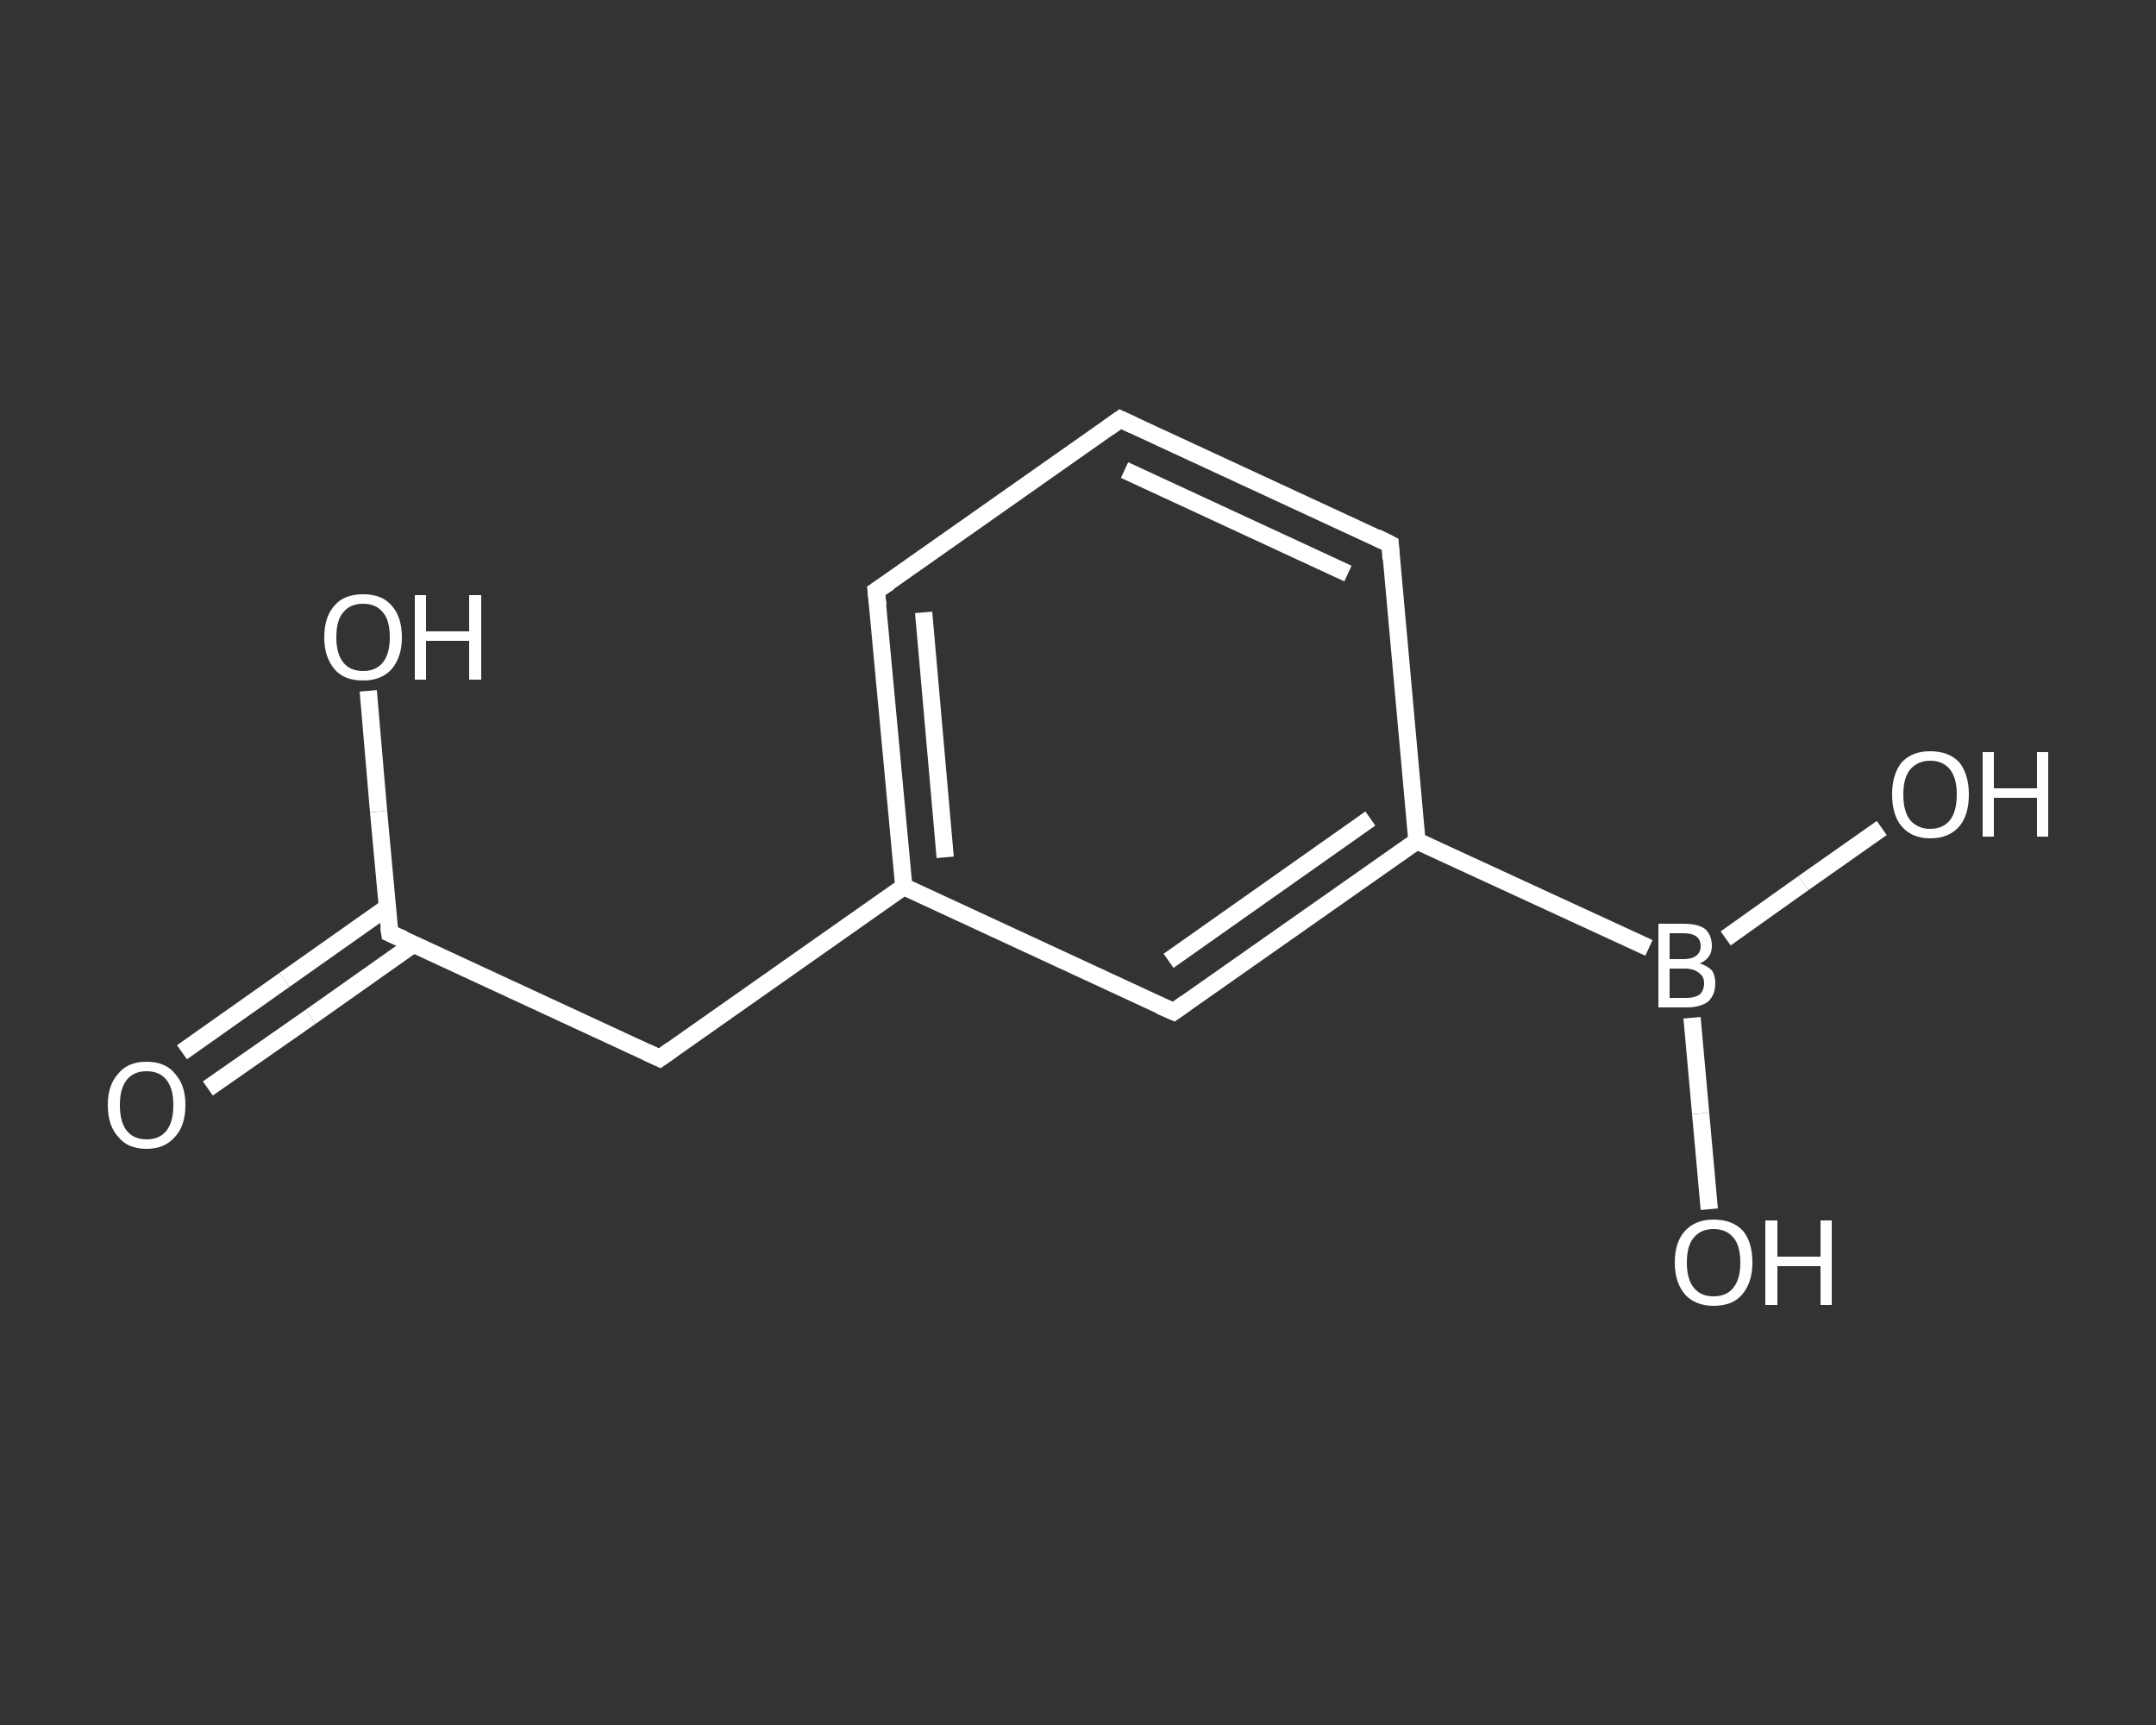<?xml version='1.0' encoding='iso-8859-1'?>
<svg version='1.1' baseProfile='full'
              xmlns='http://www.w3.org/2000/svg'
                      xmlns:rdkit='http://www.rdkit.org/xml'
                      xmlns:xlink='http://www.w3.org/1999/xlink'
                  xml:space='preserve'
width='250px' height='200px' viewBox='0 0 250 200'>
<rect x="0" y="0" width="250" height="200" fill="#333333" stroke="none"/>
<!-- END OF HEADER -->
<rect style='opacity:1.0;fill:transparent;stroke:none' width='250.0' height='200.0' x='0.0' y='0.0'> </rect>
<path class='bond-0 atom-0 atom-1' d='M 21.1,122.0 L 33.0,113.6' style='fill:none;fill-rule:evenodd;stroke:#FFFFFF;stroke-width:2.0px;stroke-linecap:butt;stroke-linejoin:miter;stroke-opacity:1' />
<path class='bond-0 atom-0 atom-1' d='M 33.0,113.6 L 44.9,105.2' style='fill:none;fill-rule:evenodd;stroke:#FFFFFF;stroke-width:2.0px;stroke-linecap:butt;stroke-linejoin:miter;stroke-opacity:1' />
<path class='bond-0 atom-0 atom-1' d='M 24.1,126.2 L 36.0,117.9' style='fill:none;fill-rule:evenodd;stroke:#FFFFFF;stroke-width:2.0px;stroke-linecap:butt;stroke-linejoin:miter;stroke-opacity:1' />
<path class='bond-0 atom-0 atom-1' d='M 36.0,117.9 L 47.9,109.5' style='fill:none;fill-rule:evenodd;stroke:#FFFFFF;stroke-width:2.0px;stroke-linecap:butt;stroke-linejoin:miter;stroke-opacity:1' />
<path class='bond-1 atom-1 atom-2' d='M 45.2,108.2 L 43.9,94.1' style='fill:none;fill-rule:evenodd;stroke:#FFFFFF;stroke-width:2.0px;stroke-linecap:butt;stroke-linejoin:miter;stroke-opacity:1' />
<path class='bond-1 atom-1 atom-2' d='M 43.9,94.1 L 42.7,80.1' style='fill:none;fill-rule:evenodd;stroke:#FFFFFF;stroke-width:2.0px;stroke-linecap:butt;stroke-linejoin:miter;stroke-opacity:1' />
<path class='bond-2 atom-1 atom-3' d='M 45.2,108.2 L 76.5,122.7' style='fill:none;fill-rule:evenodd;stroke:#FFFFFF;stroke-width:2.0px;stroke-linecap:butt;stroke-linejoin:miter;stroke-opacity:1' />
<path class='bond-3 atom-3 atom-4' d='M 76.5,122.7 L 104.8,102.8' style='fill:none;fill-rule:evenodd;stroke:#FFFFFF;stroke-width:2.0px;stroke-linecap:butt;stroke-linejoin:miter;stroke-opacity:1' />
<path class='bond-4 atom-4 atom-5' d='M 104.8,102.8 L 101.6,68.5' style='fill:none;fill-rule:evenodd;stroke:#FFFFFF;stroke-width:2.0px;stroke-linecap:butt;stroke-linejoin:miter;stroke-opacity:1' />
<path class='bond-4 atom-4 atom-5' d='M 109.6,99.4 L 107.1,71.0' style='fill:none;fill-rule:evenodd;stroke:#FFFFFF;stroke-width:2.0px;stroke-linecap:butt;stroke-linejoin:miter;stroke-opacity:1' />
<path class='bond-5 atom-5 atom-6' d='M 101.6,68.5 L 129.9,48.6' style='fill:none;fill-rule:evenodd;stroke:#FFFFFF;stroke-width:2.0px;stroke-linecap:butt;stroke-linejoin:miter;stroke-opacity:1' />
<path class='bond-6 atom-6 atom-7' d='M 129.9,48.6 L 161.2,63.1' style='fill:none;fill-rule:evenodd;stroke:#FFFFFF;stroke-width:2.0px;stroke-linecap:butt;stroke-linejoin:miter;stroke-opacity:1' />
<path class='bond-6 atom-6 atom-7' d='M 130.4,54.5 L 156.3,66.5' style='fill:none;fill-rule:evenodd;stroke:#FFFFFF;stroke-width:2.0px;stroke-linecap:butt;stroke-linejoin:miter;stroke-opacity:1' />
<path class='bond-7 atom-7 atom-8' d='M 161.2,63.1 L 164.3,97.5' style='fill:none;fill-rule:evenodd;stroke:#FFFFFF;stroke-width:2.0px;stroke-linecap:butt;stroke-linejoin:miter;stroke-opacity:1' />
<path class='bond-8 atom-8 atom-9' d='M 164.3,97.5 L 191.2,109.9' style='fill:none;fill-rule:evenodd;stroke:#FFFFFF;stroke-width:2.0px;stroke-linecap:butt;stroke-linejoin:miter;stroke-opacity:1' />
<path class='bond-9 atom-9 atom-10' d='M 196.2,118.0 L 197.2,129.1' style='fill:none;fill-rule:evenodd;stroke:#FFFFFF;stroke-width:2.0px;stroke-linecap:butt;stroke-linejoin:miter;stroke-opacity:1' />
<path class='bond-9 atom-9 atom-10' d='M 197.2,129.1 L 198.2,140.2' style='fill:none;fill-rule:evenodd;stroke:#FFFFFF;stroke-width:2.0px;stroke-linecap:butt;stroke-linejoin:miter;stroke-opacity:1' />
<path class='bond-10 atom-9 atom-11' d='M 200.1,108.8 L 209.1,102.4' style='fill:none;fill-rule:evenodd;stroke:#FFFFFF;stroke-width:2.0px;stroke-linecap:butt;stroke-linejoin:miter;stroke-opacity:1' />
<path class='bond-10 atom-9 atom-11' d='M 209.1,102.4 L 218.2,96.0' style='fill:none;fill-rule:evenodd;stroke:#FFFFFF;stroke-width:2.0px;stroke-linecap:butt;stroke-linejoin:miter;stroke-opacity:1' />
<path class='bond-11 atom-8 atom-12' d='M 164.3,97.5 L 136.1,117.3' style='fill:none;fill-rule:evenodd;stroke:#FFFFFF;stroke-width:2.0px;stroke-linecap:butt;stroke-linejoin:miter;stroke-opacity:1' />
<path class='bond-11 atom-8 atom-12' d='M 158.9,94.9 L 135.5,111.4' style='fill:none;fill-rule:evenodd;stroke:#FFFFFF;stroke-width:2.0px;stroke-linecap:butt;stroke-linejoin:miter;stroke-opacity:1' />
<path class='bond-12 atom-12 atom-4' d='M 136.1,117.3 L 104.8,102.8' style='fill:none;fill-rule:evenodd;stroke:#FFFFFF;stroke-width:2.0px;stroke-linecap:butt;stroke-linejoin:miter;stroke-opacity:1' />
<path d='M 45.1,107.5 L 45.2,108.2 L 46.8,108.9' style='fill:none;stroke:#FFFFFF;stroke-width:2.0px;stroke-linecap:butt;stroke-linejoin:miter;stroke-opacity:1;' />
<path d='M 75.0,122.0 L 76.5,122.7 L 77.9,121.7' style='fill:none;stroke:#FFFFFF;stroke-width:2.0px;stroke-linecap:butt;stroke-linejoin:miter;stroke-opacity:1;' />
<path d='M 101.8,70.2 L 101.6,68.5 L 103.1,67.5' style='fill:none;stroke:#FFFFFF;stroke-width:2.0px;stroke-linecap:butt;stroke-linejoin:miter;stroke-opacity:1;' />
<path d='M 128.5,49.6 L 129.9,48.6 L 131.4,49.3' style='fill:none;stroke:#FFFFFF;stroke-width:2.0px;stroke-linecap:butt;stroke-linejoin:miter;stroke-opacity:1;' />
<path d='M 159.6,62.3 L 161.2,63.1 L 161.3,64.8' style='fill:none;stroke:#FFFFFF;stroke-width:2.0px;stroke-linecap:butt;stroke-linejoin:miter;stroke-opacity:1;' />
<path d='M 137.5,116.3 L 136.1,117.3 L 134.5,116.6' style='fill:none;stroke:#FFFFFF;stroke-width:2.0px;stroke-linecap:butt;stroke-linejoin:miter;stroke-opacity:1;' />
<path class='atom-0' d='M 12.5 128.1
Q 12.5 125.8, 13.7 124.5
Q 14.8 123.1, 17.0 123.1
Q 19.2 123.1, 20.3 124.5
Q 21.5 125.8, 21.5 128.1
Q 21.5 130.5, 20.3 131.8
Q 19.1 133.2, 17.0 133.2
Q 14.8 133.2, 13.7 131.8
Q 12.5 130.5, 12.5 128.1
M 17.0 132.1
Q 18.5 132.1, 19.3 131.1
Q 20.1 130.1, 20.1 128.1
Q 20.1 126.2, 19.3 125.2
Q 18.5 124.2, 17.0 124.2
Q 15.5 124.2, 14.7 125.2
Q 13.9 126.2, 13.9 128.1
Q 13.9 130.1, 14.7 131.1
Q 15.5 132.1, 17.0 132.1
' fill='#FFFFFF'/>
<path class='atom-2' d='M 37.6 73.9
Q 37.6 71.5, 38.8 70.2
Q 39.9 68.9, 42.1 68.9
Q 44.3 68.9, 45.4 70.2
Q 46.6 71.5, 46.6 73.9
Q 46.6 76.2, 45.4 77.6
Q 44.2 78.9, 42.1 78.9
Q 39.9 78.9, 38.8 77.6
Q 37.6 76.2, 37.6 73.9
M 42.1 77.8
Q 43.6 77.8, 44.4 76.8
Q 45.2 75.8, 45.2 73.9
Q 45.2 71.9, 44.4 71.0
Q 43.6 70.0, 42.1 70.0
Q 40.6 70.0, 39.8 71.0
Q 39.0 71.9, 39.0 73.9
Q 39.0 75.8, 39.8 76.8
Q 40.6 77.8, 42.1 77.8
' fill='#FFFFFF'/>
<path class='atom-2' d='M 48.1 69.0
L 49.4 69.0
L 49.4 73.2
L 54.4 73.2
L 54.4 69.0
L 55.8 69.0
L 55.8 78.8
L 54.4 78.8
L 54.4 74.3
L 49.4 74.3
L 49.4 78.8
L 48.1 78.8
L 48.1 69.0
' fill='#FFFFFF'/>
<path class='atom-9' d='M 197.1 111.7
Q 198.0 112.0, 198.5 112.5
Q 198.9 113.1, 198.9 114.0
Q 198.9 115.3, 198.1 116.1
Q 197.2 116.8, 195.6 116.8
L 192.3 116.8
L 192.3 107.1
L 195.2 107.1
Q 196.9 107.1, 197.7 107.7
Q 198.5 108.4, 198.5 109.7
Q 198.5 111.1, 197.1 111.7
M 193.6 108.2
L 193.6 111.2
L 195.2 111.2
Q 196.2 111.2, 196.7 110.8
Q 197.2 110.4, 197.2 109.7
Q 197.2 108.2, 195.2 108.2
L 193.6 108.2
M 195.6 115.7
Q 196.5 115.7, 197.1 115.3
Q 197.6 114.8, 197.6 114.0
Q 197.6 113.2, 197.0 112.8
Q 196.4 112.3, 195.4 112.3
L 193.6 112.3
L 193.6 115.7
L 195.6 115.7
' fill='#FFFFFF'/>
<path class='atom-10' d='M 194.2 146.4
Q 194.2 144.0, 195.4 142.7
Q 196.6 141.4, 198.7 141.4
Q 200.9 141.4, 202.1 142.7
Q 203.2 144.0, 203.2 146.4
Q 203.2 148.7, 202.0 150.1
Q 200.9 151.4, 198.7 151.4
Q 196.6 151.4, 195.4 150.1
Q 194.2 148.7, 194.2 146.4
M 198.7 150.3
Q 200.2 150.3, 201.0 149.3
Q 201.8 148.3, 201.8 146.4
Q 201.8 144.4, 201.0 143.5
Q 200.2 142.5, 198.7 142.5
Q 197.2 142.5, 196.4 143.5
Q 195.6 144.4, 195.6 146.4
Q 195.6 148.3, 196.4 149.3
Q 197.2 150.3, 198.7 150.3
' fill='#FFFFFF'/>
<path class='atom-10' d='M 204.7 141.5
L 206.1 141.5
L 206.1 145.7
L 211.1 145.7
L 211.1 141.5
L 212.4 141.5
L 212.4 151.3
L 211.1 151.3
L 211.1 146.8
L 206.1 146.8
L 206.1 151.3
L 204.7 151.3
L 204.7 141.5
' fill='#FFFFFF'/>
<path class='atom-11' d='M 219.4 92.1
Q 219.4 89.8, 220.5 88.4
Q 221.7 87.1, 223.8 87.1
Q 226.0 87.1, 227.2 88.4
Q 228.3 89.8, 228.3 92.1
Q 228.3 94.5, 227.2 95.8
Q 226.0 97.2, 223.8 97.2
Q 221.7 97.2, 220.5 95.8
Q 219.4 94.5, 219.4 92.1
M 223.8 96.1
Q 225.3 96.1, 226.1 95.1
Q 226.9 94.1, 226.9 92.1
Q 226.9 90.2, 226.1 89.2
Q 225.3 88.2, 223.8 88.2
Q 222.4 88.2, 221.5 89.2
Q 220.7 90.2, 220.7 92.1
Q 220.7 94.1, 221.5 95.1
Q 222.4 96.1, 223.8 96.1
' fill='#FFFFFF'/>
<path class='atom-11' d='M 229.9 87.2
L 231.2 87.2
L 231.2 91.4
L 236.2 91.4
L 236.2 87.2
L 237.5 87.2
L 237.5 97.0
L 236.2 97.0
L 236.2 92.5
L 231.2 92.5
L 231.2 97.0
L 229.9 97.0
L 229.9 87.2
' fill='#FFFFFF'/>
</svg>
